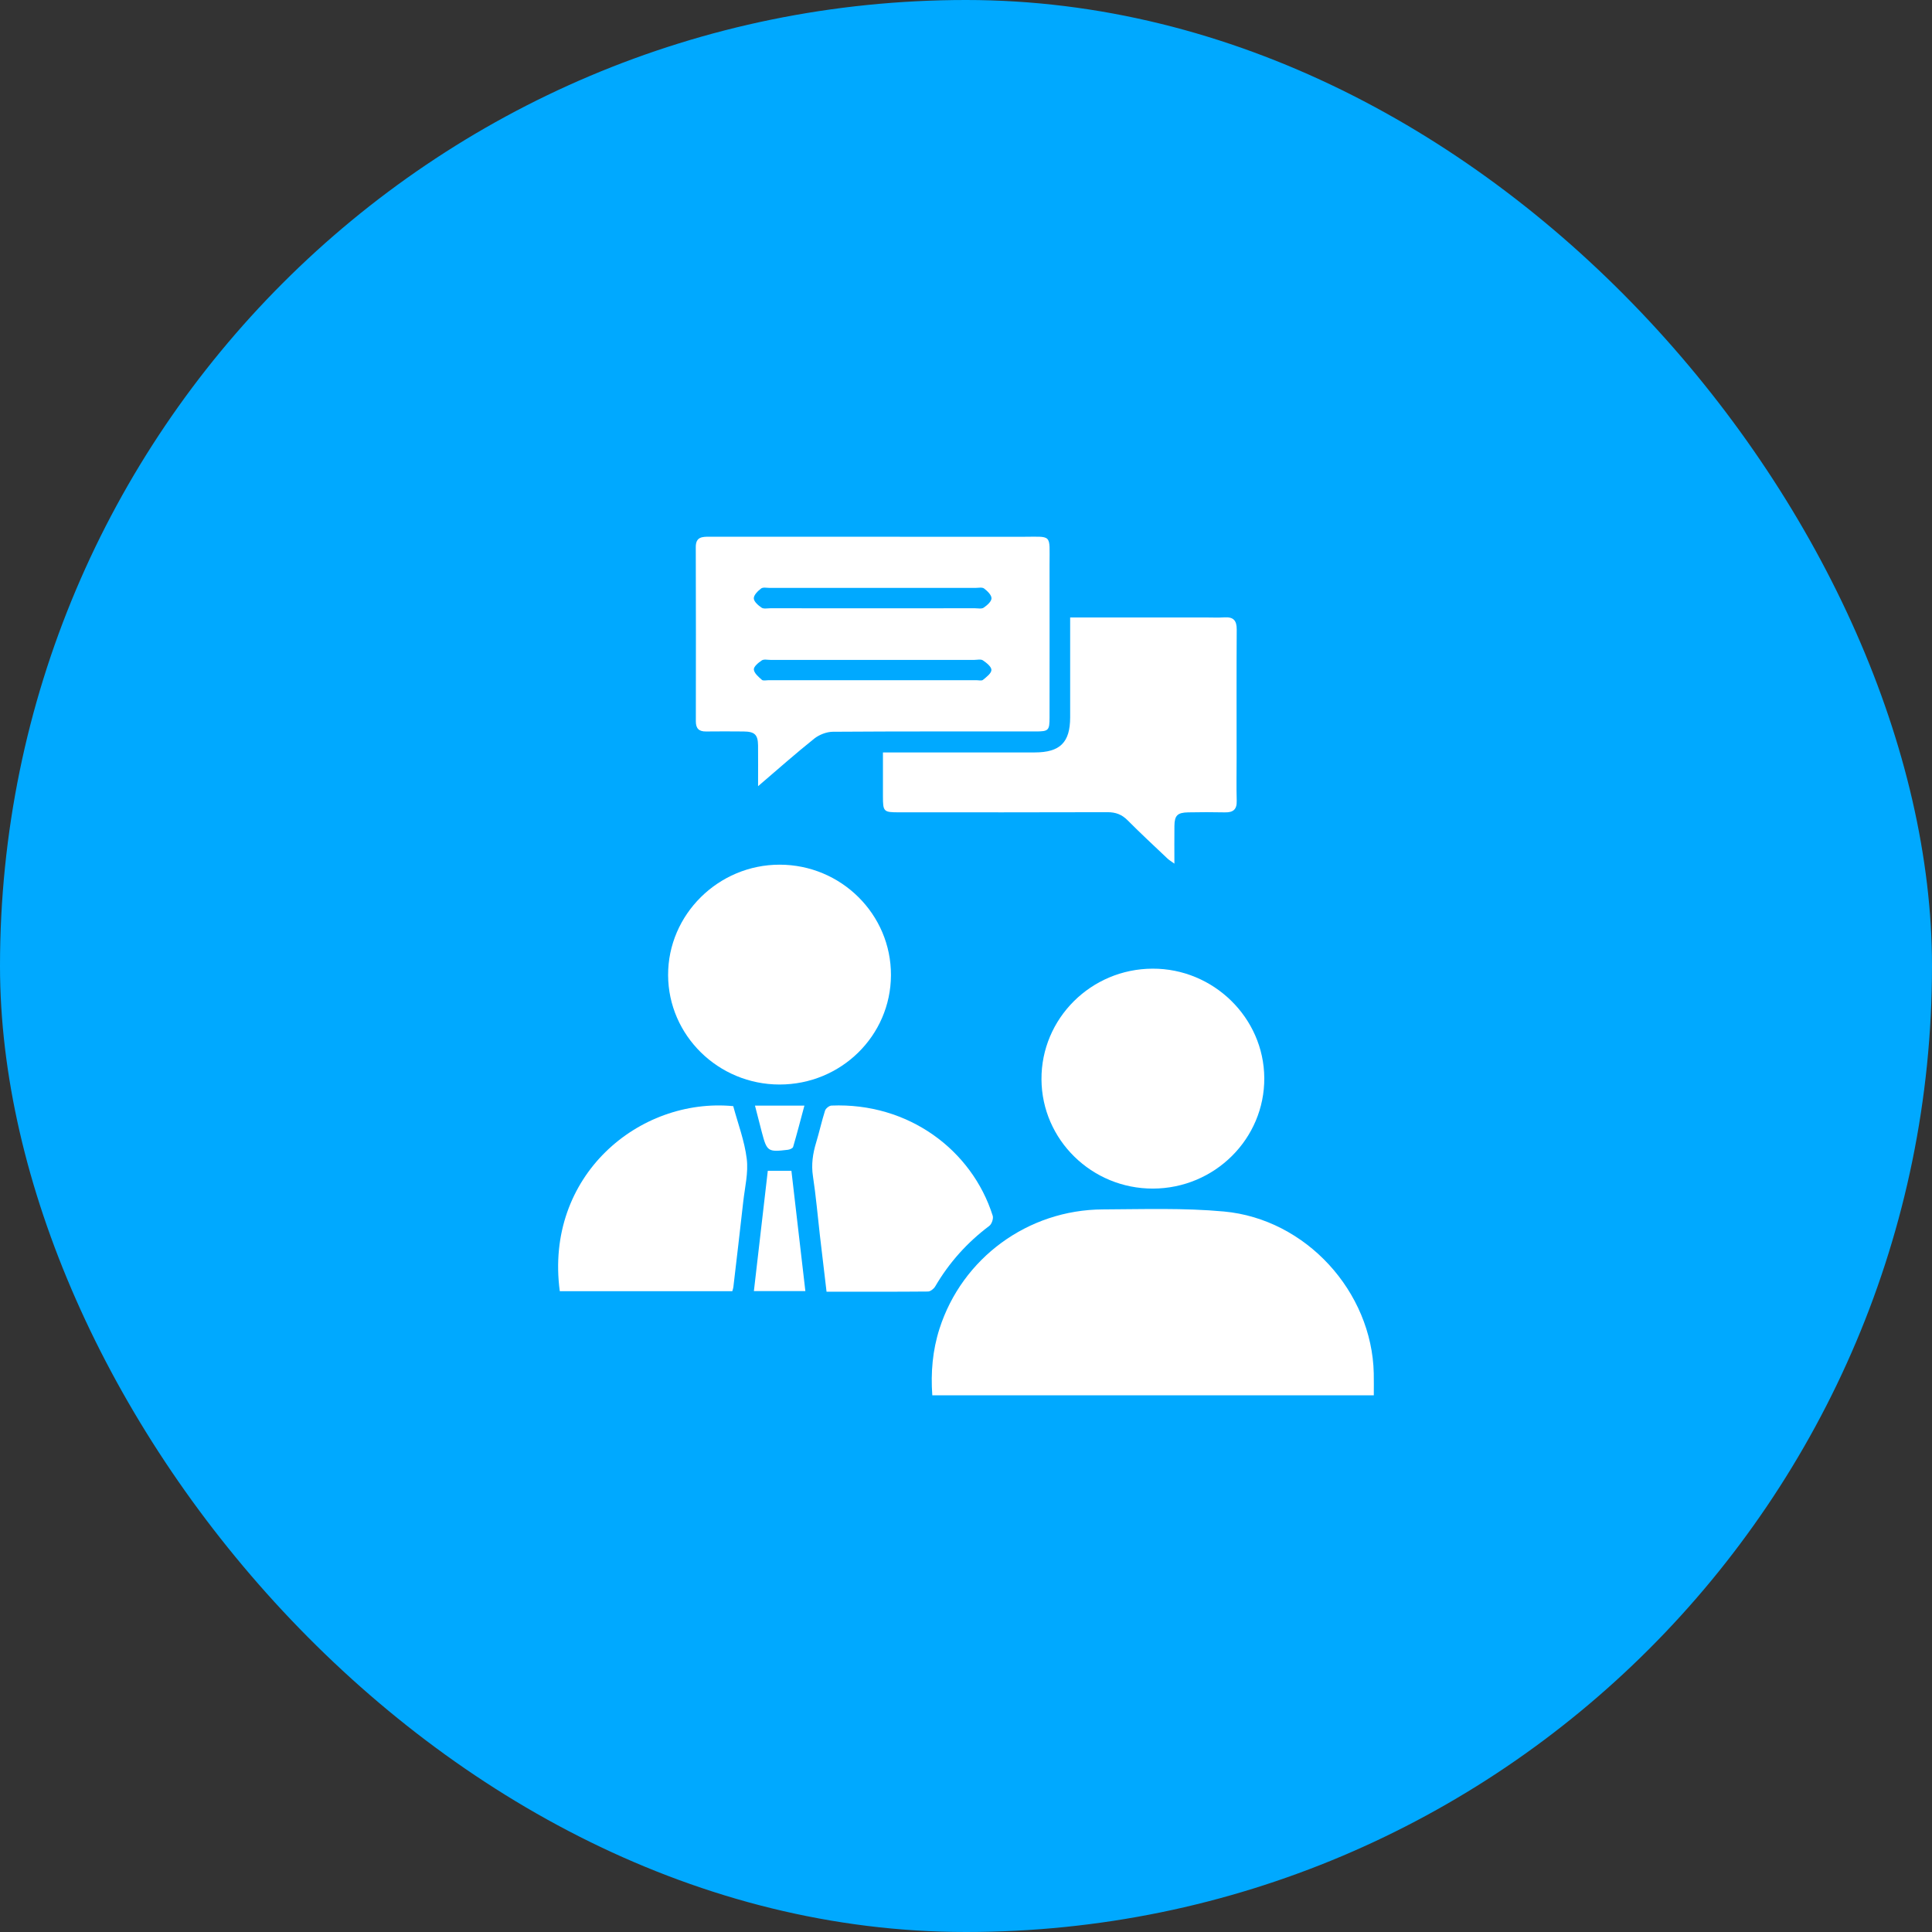 <svg xmlns="http://www.w3.org/2000/svg" width="90" height="90" viewBox="0 0 90 90" fill="none"><rect x="0" y="0" width="90" height="90" fill="#333333" stroke="none"/><rect width="90" height="90" rx="45" fill="#00A9FF"></rect><path d="M63.997 65C57.109 65 50.294 65 43.43 65C43.354 63.935 43.442 62.906 43.765 61.897C44.818 58.611 47.879 56.356 51.373 56.339C53.254 56.331 55.146 56.264 57.013 56.436C60.843 56.788 63.91 60.175 63.995 63.972C64.003 64.303 63.997 64.634 63.997 65Z" fill="white"></path><path d="M35.314 36.624C35.314 35.905 35.319 35.315 35.313 34.726C35.307 34.226 35.158 34.081 34.645 34.075C34.059 34.069 33.473 34.069 32.887 34.075C32.557 34.079 32.415 33.932 32.415 33.606C32.418 30.899 32.422 28.191 32.412 25.485C32.411 25.005 32.709 25.002 33.059 25.002C37.903 25.005 42.746 25.002 47.59 25.006C49.045 25.007 48.89 24.834 48.892 26.3C48.896 28.673 48.893 31.045 48.892 33.418C48.892 34.03 48.849 34.074 48.236 34.074C45.089 34.075 41.942 34.066 38.796 34.088C38.505 34.091 38.163 34.224 37.934 34.405C37.072 35.092 36.249 35.825 35.314 36.624ZM40.65 28.337C42.239 28.337 43.827 28.337 45.415 28.335C45.554 28.335 45.727 28.374 45.823 28.308C45.98 28.201 46.186 28.023 46.188 27.873C46.191 27.718 45.996 27.531 45.843 27.415C45.753 27.346 45.575 27.387 45.436 27.387C42.244 27.386 39.053 27.386 35.861 27.387C35.722 27.387 35.544 27.346 35.454 27.415C35.303 27.531 35.112 27.718 35.115 27.873C35.117 28.024 35.32 28.201 35.477 28.308C35.574 28.374 35.747 28.335 35.885 28.335C37.474 28.338 39.062 28.337 40.65 28.337ZM40.613 30.741C39.041 30.741 37.468 30.741 35.895 30.741C35.757 30.741 35.585 30.699 35.487 30.764C35.329 30.869 35.106 31.054 35.117 31.189C35.132 31.361 35.336 31.533 35.491 31.67C35.551 31.723 35.699 31.686 35.806 31.686C39.029 31.686 42.252 31.686 45.475 31.686C45.582 31.686 45.726 31.724 45.791 31.671C45.952 31.539 46.183 31.367 46.184 31.209C46.186 31.058 45.955 30.875 45.786 30.761C45.69 30.697 45.517 30.741 45.378 30.741C43.79 30.741 42.201 30.741 40.613 30.741Z" fill="white"></path><path d="M49.852 28.763C51.991 28.763 54.056 28.763 56.121 28.763C56.429 28.763 56.739 28.779 57.046 28.759C57.471 28.733 57.613 28.919 57.611 29.326C57.598 31.317 57.606 33.309 57.606 35.3C57.606 35.969 57.592 36.638 57.611 37.307C57.622 37.707 57.449 37.852 57.059 37.843C56.489 37.83 55.918 37.832 55.348 37.843C54.849 37.853 54.715 37.988 54.709 38.474C54.702 39.033 54.708 39.594 54.708 40.232C54.563 40.127 54.465 40.069 54.386 39.995C53.764 39.405 53.134 38.822 52.53 38.214C52.261 37.942 51.974 37.834 51.591 37.835C48.353 37.846 45.114 37.841 41.878 37.841C41.159 37.841 41.131 37.812 41.131 37.089C41.131 36.436 41.131 35.784 41.131 35.051C41.329 35.051 41.504 35.051 41.681 35.051C43.855 35.051 46.029 35.053 48.203 35.051C49.381 35.05 49.851 34.586 49.852 33.419C49.854 32.051 49.852 30.683 49.852 29.315C49.852 29.148 49.852 28.985 49.852 28.763Z" fill="white"></path><path d="M36.316 50.521C33.462 50.521 31.133 48.235 31.123 45.426C31.113 42.605 33.464 40.278 36.32 40.28C39.187 40.282 41.515 42.595 41.504 45.43C41.493 48.25 39.178 50.521 36.316 50.521Z" fill="white"></path><path d="M53.712 55.369C50.861 55.377 48.532 53.097 48.516 50.282C48.5 47.448 50.822 45.134 53.691 45.124C56.529 45.114 58.878 47.414 58.895 50.216C58.914 53.045 56.586 55.36 53.712 55.369Z" fill="white"></path><path d="M34.114 60.148C31.427 60.148 28.752 60.148 26.077 60.148C25.359 54.775 29.773 51.112 34.157 51.528C34.375 52.338 34.684 53.147 34.786 53.98C34.867 54.627 34.699 55.306 34.624 55.971C34.477 57.3 34.319 58.627 34.163 59.956C34.157 60.014 34.135 60.07 34.114 60.148Z" fill="white"></path><path d="M38.504 60.173C38.397 59.265 38.294 58.408 38.194 57.55C38.088 56.629 38.01 55.705 37.87 54.791C37.787 54.247 37.863 53.741 38.018 53.228C38.168 52.734 38.277 52.228 38.434 51.737C38.466 51.635 38.627 51.505 38.734 51.502C42.316 51.354 45.276 53.571 46.244 56.632C46.286 56.765 46.2 57.021 46.085 57.107C45.052 57.883 44.214 58.818 43.566 59.926C43.502 60.036 43.345 60.162 43.23 60.164C41.676 60.178 40.12 60.173 38.504 60.173Z" fill="white"></path><path d="M37.517 60.145C36.698 60.145 35.922 60.145 35.119 60.145C35.337 58.265 35.551 56.417 35.767 54.54C36.13 54.54 36.477 54.54 36.867 54.54C37.084 56.402 37.299 58.262 37.517 60.145Z" fill="white"></path><path d="M35.17 51.505C35.951 51.505 36.671 51.505 37.472 51.505C37.295 52.164 37.131 52.799 36.947 53.428C36.928 53.493 36.788 53.551 36.698 53.562C35.771 53.673 35.726 53.641 35.49 52.746C35.386 52.353 35.286 51.958 35.17 51.505Z" fill="white"></path></svg>
